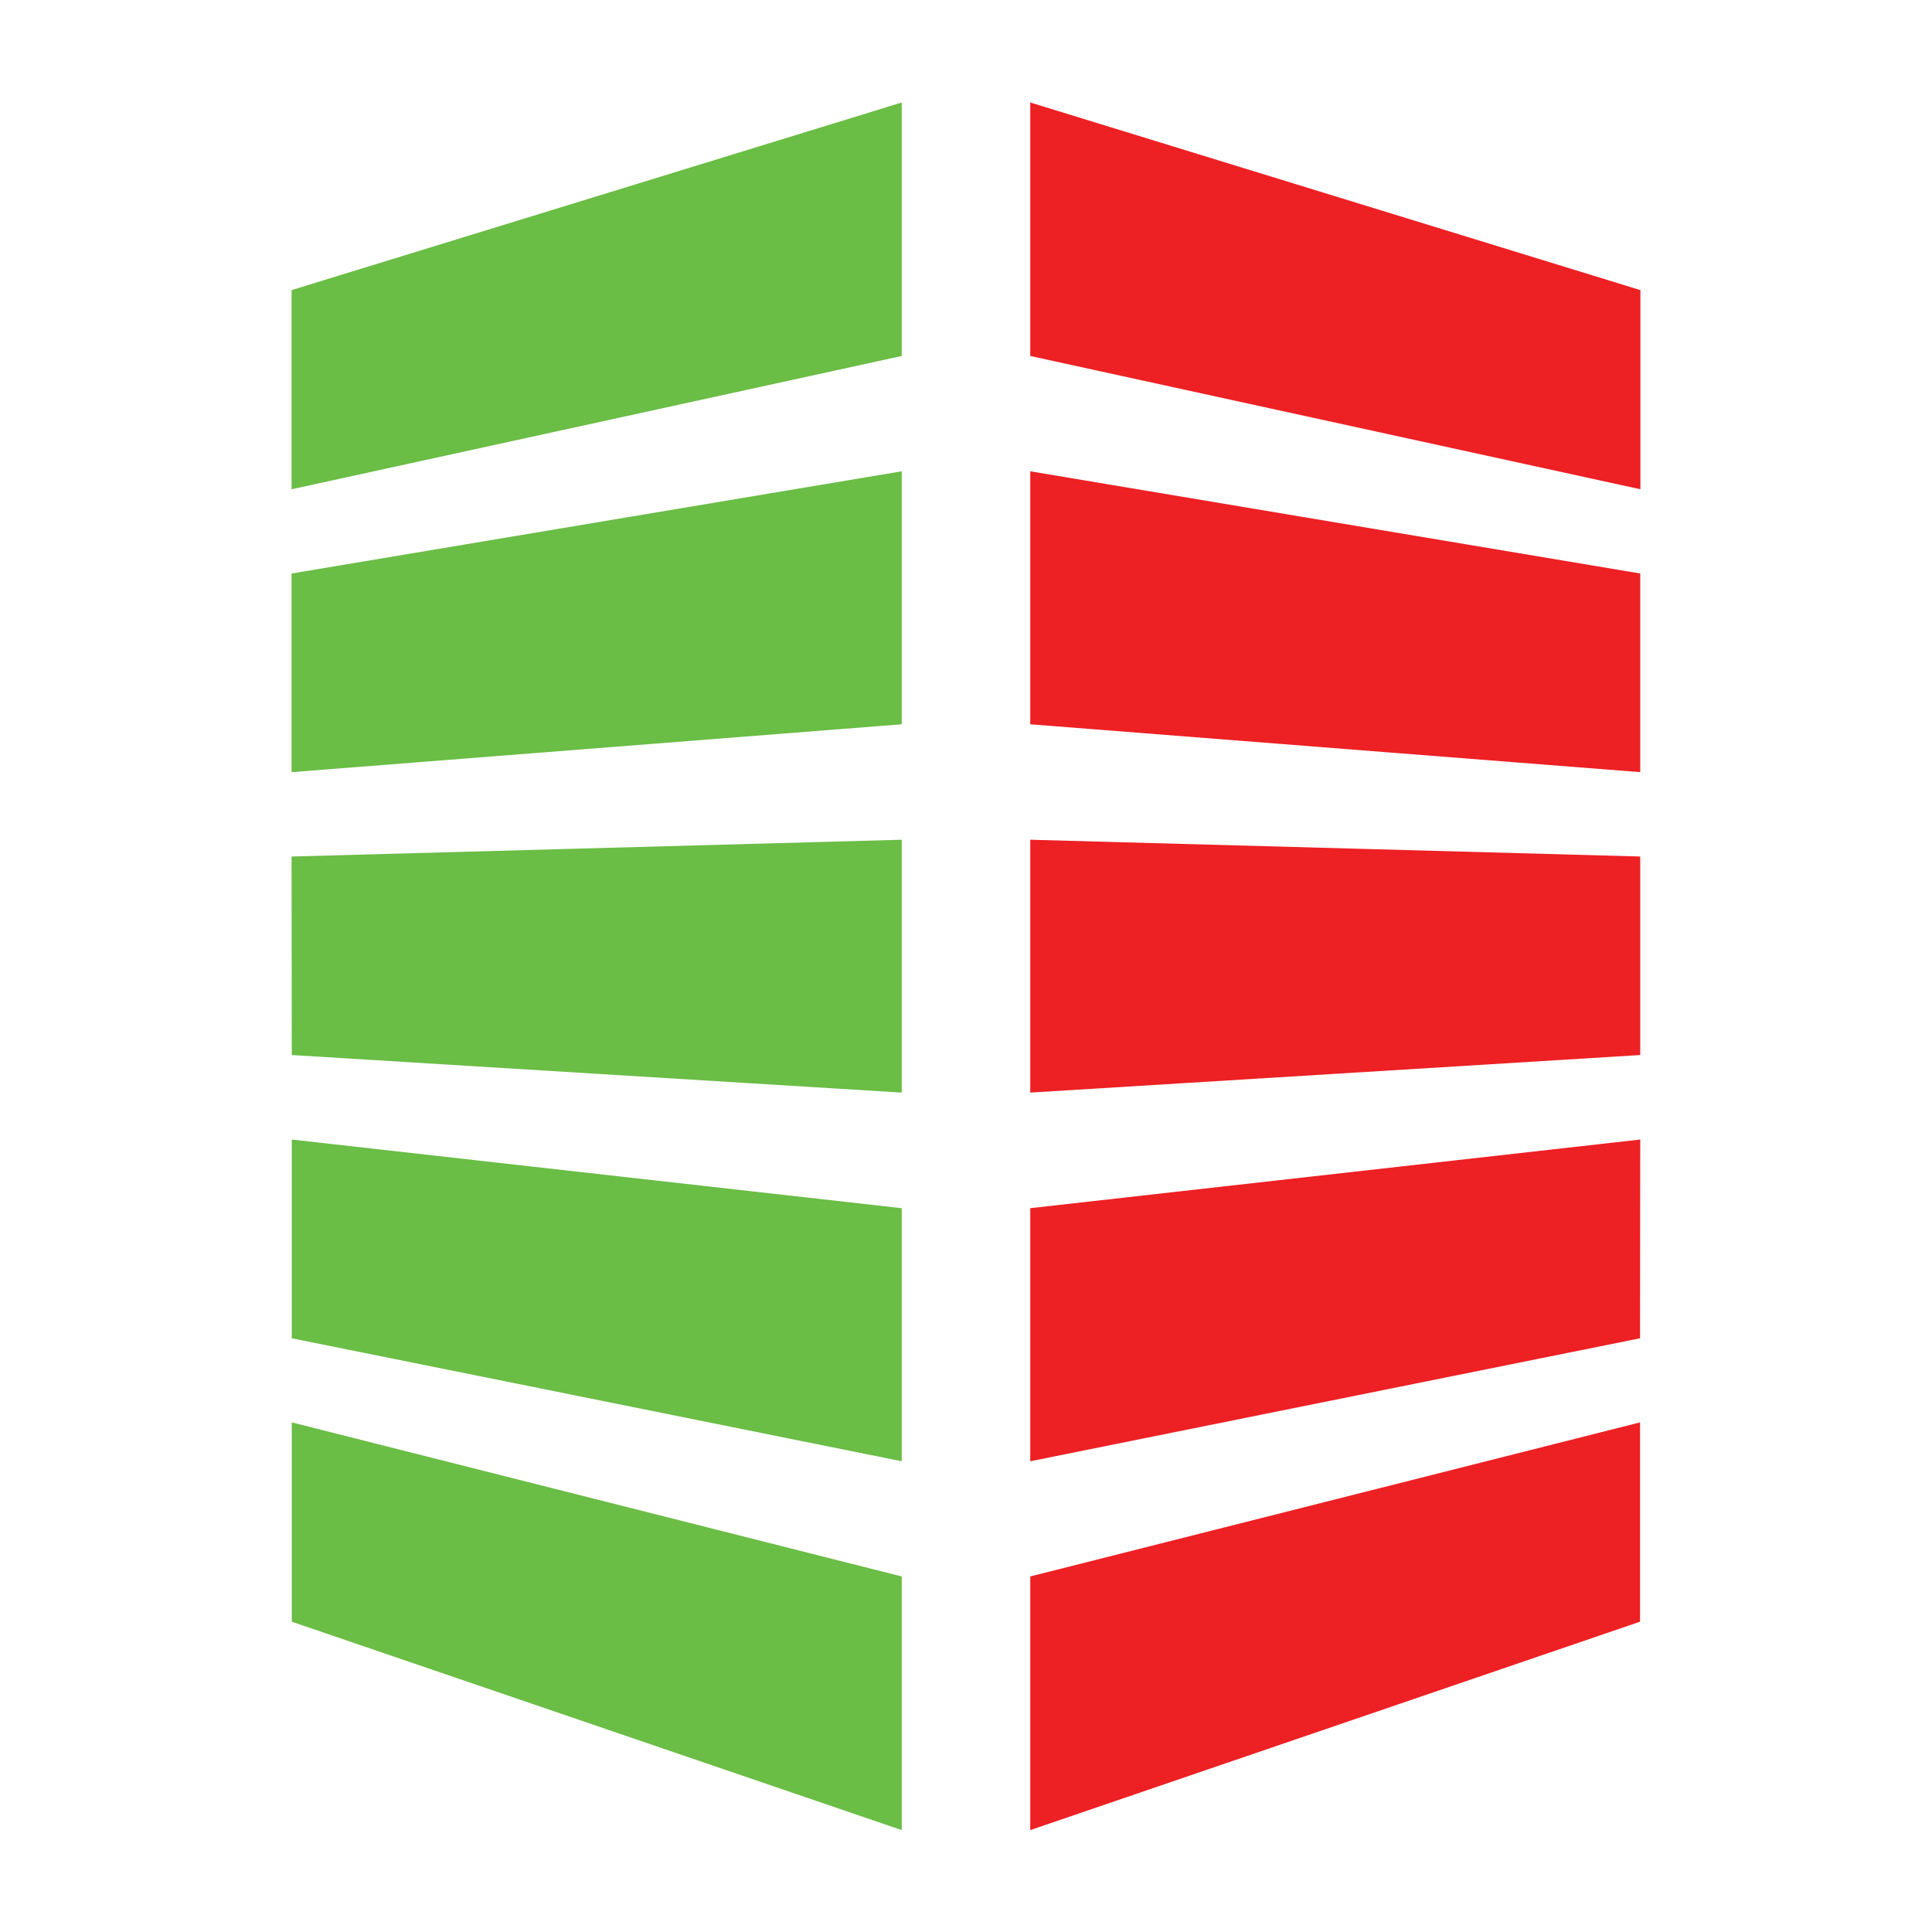<?xml version="1.0" encoding="utf-8"?>
<!-- Generator: Adobe Illustrator 27.0.0, SVG Export Plug-In . SVG Version: 6.00 Build 0)  -->
<svg version="1.1" id="Layer_1" xmlns="http://www.w3.org/2000/svg" xmlns:xlink="http://www.w3.org/1999/xlink" x="0px" y="0px"
	 viewBox="0 0 104.49 104.49" style="enable-background:new 0 0 104.49 104.49;" xml:space="preserve">
<style type="text/css">
	.st0{fill:#ED2024;stroke:#ED2024;stroke-miterlimit:10;}
	.st1{fill:#6ABD45;stroke:#6ABD45;stroke-miterlimit:10;}
</style>
<g>
	<g>
		<polygon class="st0" points="88.22,25.84 56.22,18.85 56.22,6.22 88.22,16.06 		"/>
		<polygon class="st0" points="88.21,41.22 56.22,38.71 56.22,26.08 88.21,31.44 		"/>
		<polygon class="st0" points="88.21,56.59 56.22,58.56 56.22,45.93 88.21,46.81 		"/>
		<polygon class="st0" points="88.2,71.97 56.22,78.42 56.22,65.79 88.21,62.19 		"/>
		<polygon class="st0" points="88.2,87.35 56.22,98.28 56.22,85.65 88.2,77.57 		"/>
	</g>
	<g>
		<polygon class="st1" points="16.27,25.84 48.27,18.85 48.27,6.22 16.27,16.06 		"/>
		<polygon class="st1" points="16.27,41.22 48.27,38.71 48.27,26.08 16.27,31.44 		"/>
		<polygon class="st1" points="16.28,56.59 48.27,58.56 48.27,45.93 16.27,46.81 		"/>
		<polygon class="st1" points="16.28,71.97 48.27,78.42 48.27,65.79 16.28,62.19 		"/>
		<polygon class="st1" points="16.28,87.35 48.27,98.28 48.27,85.65 16.28,77.57 		"/>
	</g>
</g>
<g>
</g>
<g>
</g>
<g>
</g>
<g>
</g>
<g>
</g>
<g>
</g>
</svg>
